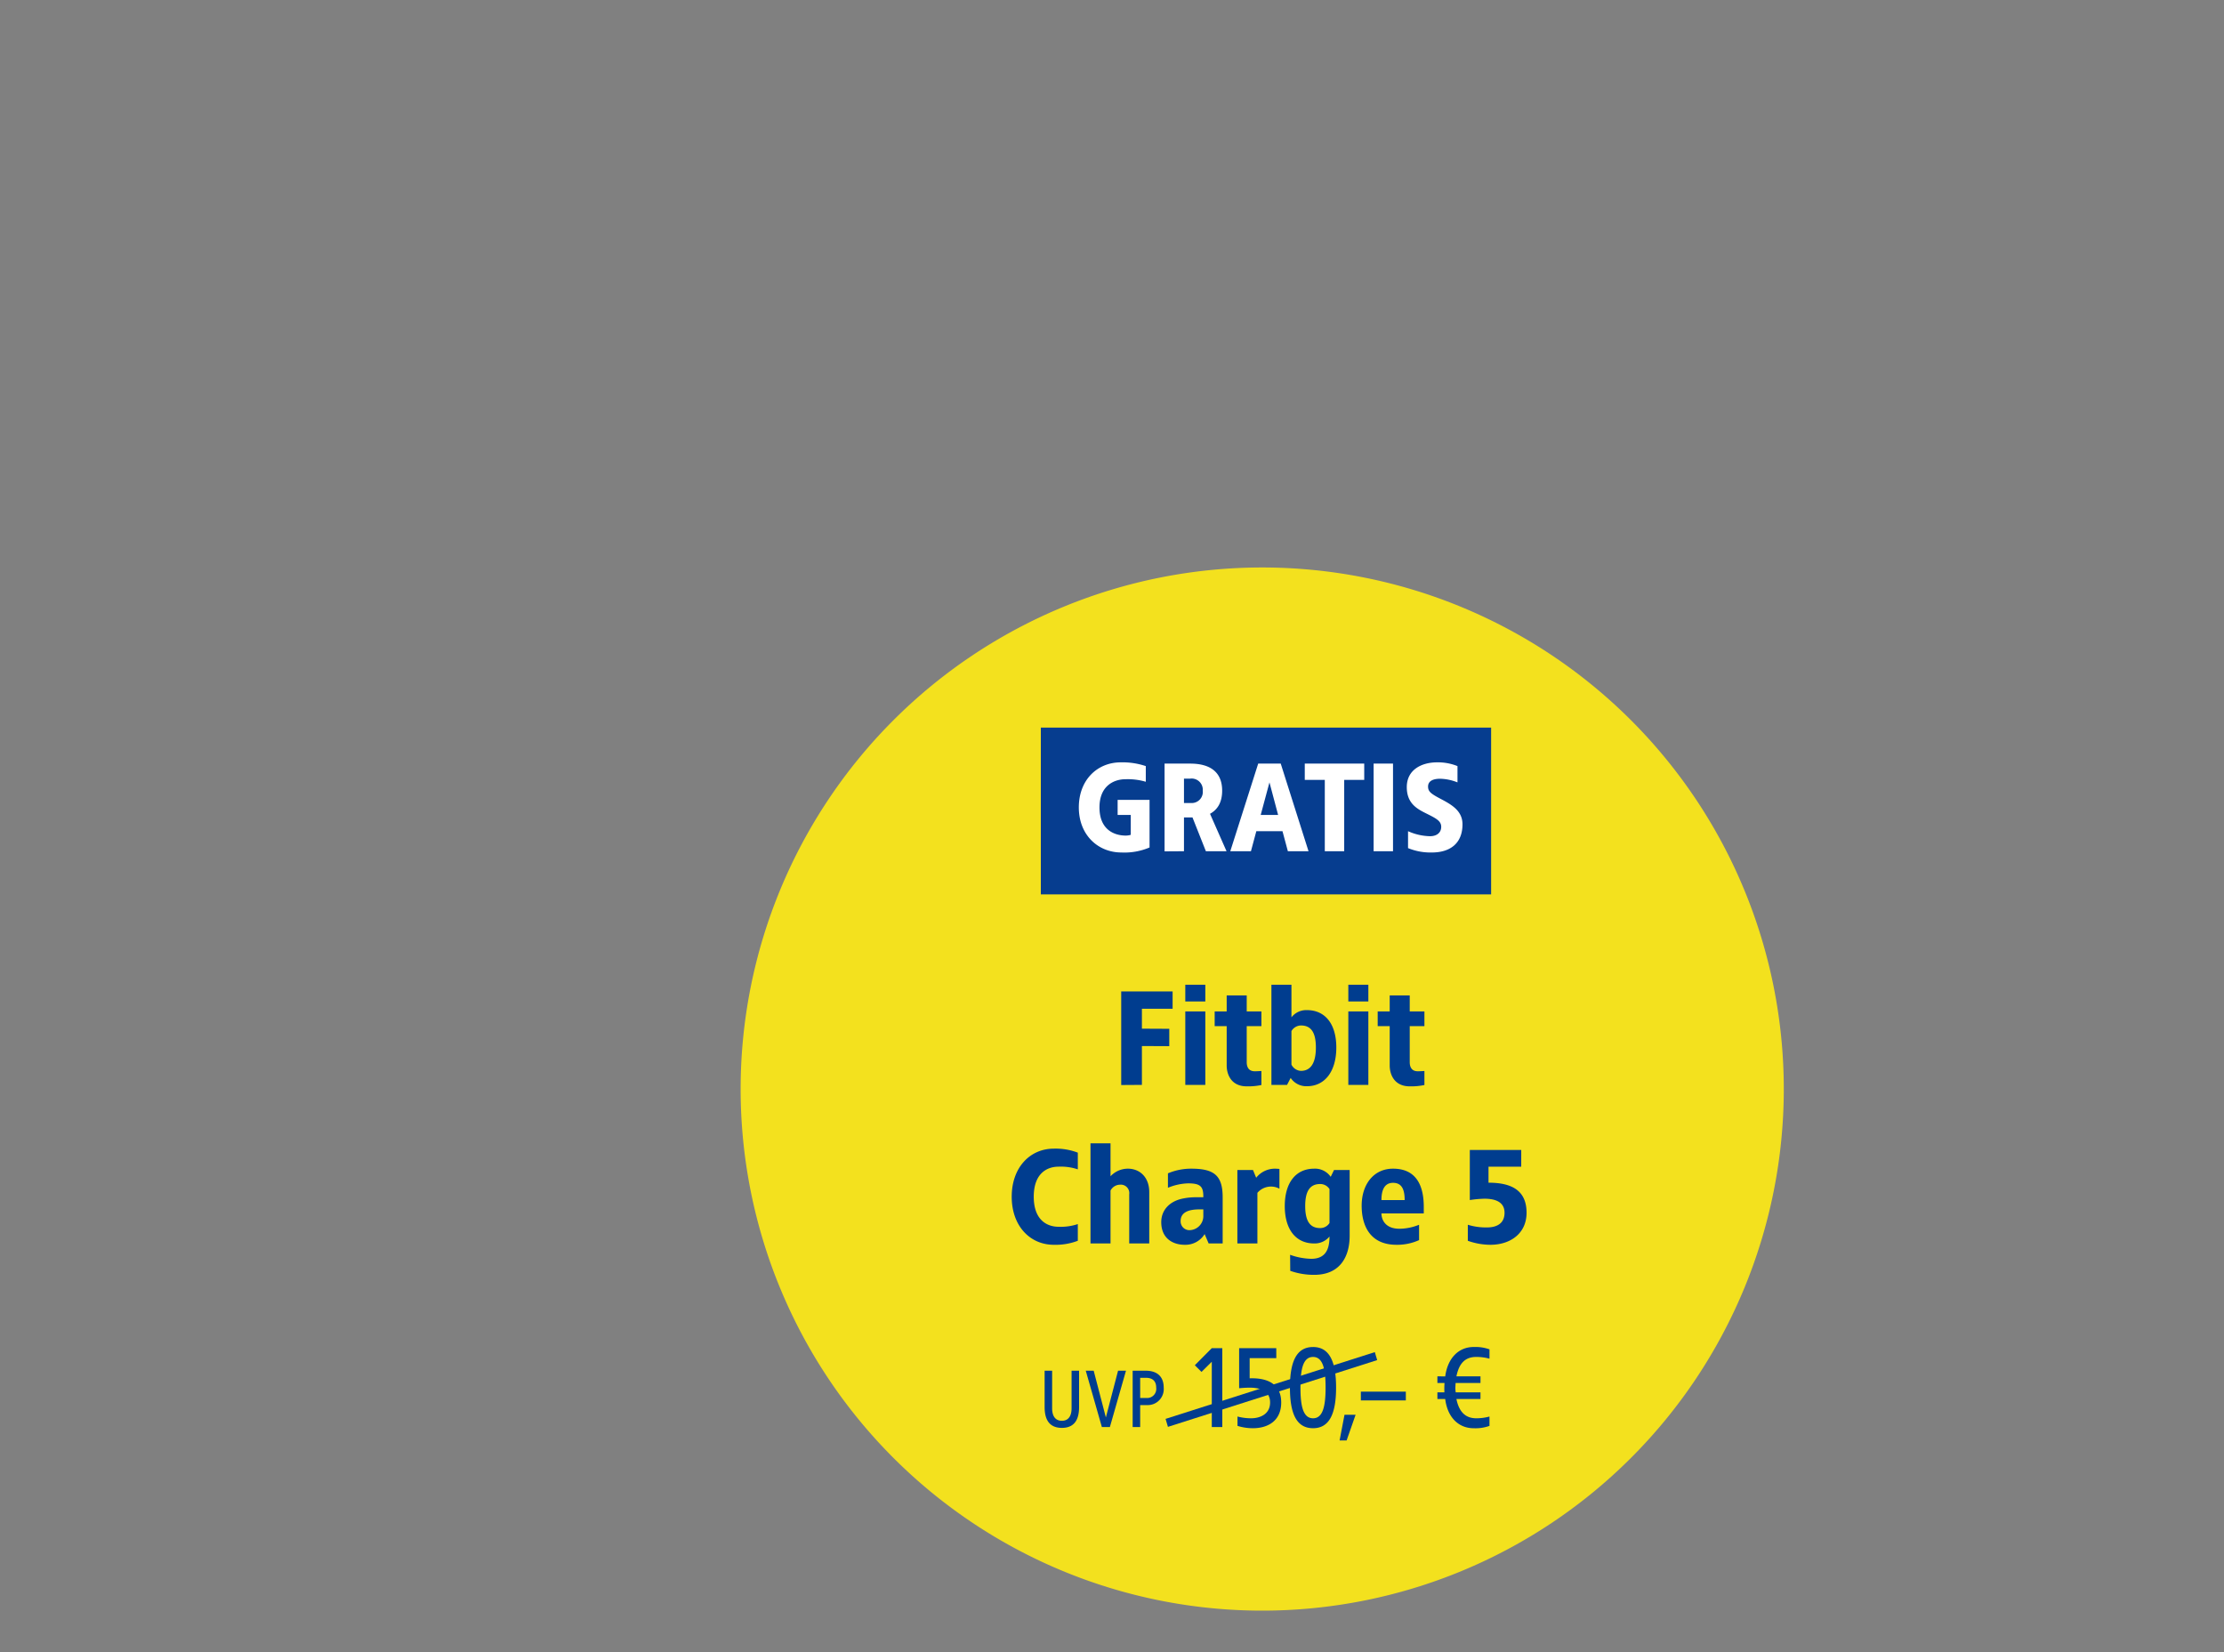 <svg xmlns="http://www.w3.org/2000/svg" xmlns:xlink="http://www.w3.org/1999/xlink" width="533" height="396" viewBox="0 0 533 396">
  <rect x="0" y="0" width="533" height="396" fill="#808080" stroke="none"/>
  <defs>
    <clipPath id="clip-path">
      <rect id="Rechteck_9367" data-name="Rechteck 9367" width="533" height="396" fill="#fff"/>
    </clipPath>
    <clipPath id="clip-d-t-m-ft-goodie-badge-dotask-16210-google-pixel-serie-7">
      <rect width="533" height="396"/>
    </clipPath>
  </defs>
  <g id="d-t-m-ft-goodie-badge-dotask-16210-google-pixel-serie-7" clip-path="url(#clip-d-t-m-ft-goodie-badge-dotask-16210-google-pixel-serie-7)">
    <g id="Badge-4">
      <g id="Badge-4-2" data-name="Badge-4" clip-path="url(#clip-path)">
        <g id="Komponente_514_63" data-name="Komponente 514 – 63" transform="translate(177.5 136)">
          <g id="Gruppe_73362" data-name="Gruppe 73362">
            <g id="Ebene_1" data-name="Ebene 1">
              <path id="Pfad_10613" data-name="Pfad 10613" d="M125,250A125,125,0,1,0,0,125,125,125,0,0,0,125,250" transform="translate(0 -0.001)" fill="#f3e11e"/>
            </g>
            <g id="Gruppe_30443" data-name="Gruppe 30443" transform="translate(71.943 38.375)">
              <rect id="Rechteck_13973" data-name="Rechteck 13973" width="107.916" height="39.969" fill="#063d8f"/>
              <path id="Pfad_27295" data-name="Pfad 27295" d="M10.575-10.65C4.965-10.65.525-6.45.525.15s4.59,10.8,10.2,10.8a15.373,15.373,0,0,0,6.75-1.2V-1.65H9.825v3.6h3.15V6.72a4.157,4.157,0,0,1-1.2.18c-2.7,0-6.3-1.35-6.3-6.75s3.75-6.75,6.15-6.75a15.314,15.314,0,0,1,4.95.6V-9.75A17.434,17.434,0,0,0,10.575-10.65Zm16.65.3h-6.15V10.68l4.65-.03V2.55h2.04l3.21,8.1h4.95l-3.96-8.97c1.65-.9,2.91-2.55,2.91-5.55C34.875-8.37,31.935-10.35,27.225-10.35Zm0,3.6a2.67,2.67,0,0,1,3,2.88,2.658,2.658,0,0,1-2.7,2.97h-1.8V-6.75Zm21.69-3.6h-5.4l-6.69,21h4.95l1.29-4.8h6.27l1.29,4.8h4.95Zm-2.7,4.5,2.07,7.8h-4.17Zm22.71-4.5H54.675v3.9h4.8v17.1h4.65V-6.45h4.8Zm6.9,0h-4.65v21h4.65Zm10.53-.3c-3.51,0-7.23,1.65-7.23,5.94,0,3.75,2.28,5.1,4.35,6.15,2.58,1.29,3.9,1.89,3.9,3.36,0,1.35-.99,2.25-2.7,2.25a13.525,13.525,0,0,1-5.25-1.2V9.9a14.042,14.042,0,0,0,5.73,1.05c4.29,0,7.32-2.13,7.32-6.75,0-3.21-2.55-4.68-5.16-6.06-2.46-1.29-3.09-1.8-3.09-3,0-1.35,1.26-1.86,2.88-1.86a11.881,11.881,0,0,1,4.17.87v-3.9A12.439,12.439,0,0,0,86.355-10.65Z" transform="translate(8.581 18.977)" fill="#fff"/>
            </g>
            <path id="Pfad_35682" data-name="Pfad 35682" d="M7.672-10.4H-4.648V12.032L.312,12V2.688l6.56.032V-1.44L.312-1.472V-6.24h7.36Zm7.84-1.6h-4.8v4h4.8Zm0,6.4h-4.8V12h4.8Zm9.92-3.84h-4.8V-5.6h-2.88v3.52h2.88v9.5c.032,2.176,1.152,4.928,4.8,4.928a15.156,15.156,0,0,0,3.52-.32V8.672c-.544.032-1.056.064-1.6.064-1.5,0-1.92-1.088-1.92-2.176V-2.08h3.52V-5.6h-3.52ZM36.152-12h-4.8V12H35.1l.864-1.664a4.517,4.517,0,0,0,3.9,1.984c4.32,0,7.04-3.584,7.04-9.28s-2.72-8.96-7.04-8.96a4.5,4.5,0,0,0-3.712,1.728Zm2.272,9.76c2.336,0,3.584,1.536,3.584,5.28s-1.248,5.6-3.584,5.6a2.679,2.679,0,0,1-2.272-1.5V-.9A2.7,2.7,0,0,1,38.424-2.24ZM54.584-12h-4.8v4h4.8Zm0,6.4h-4.8V12h4.8ZM64.5-9.44H59.7V-5.6h-2.88v3.52H59.7v9.5c.032,2.176,1.152,4.928,4.8,4.928a15.156,15.156,0,0,0,3.52-.32V8.672c-.544.032-1.056.064-1.6.064-1.5,0-1.92-1.088-1.92-2.176V-2.08h3.52V-5.6H64.5ZM-20.808,27.28c-5.664,0-10.08,4.48-10.08,11.52s4.416,11.52,10.08,11.52a14.931,14.931,0,0,0,5.76-.96v-4a12.87,12.87,0,0,1-4.64.64c-2.56,0-5.92-1.44-5.92-7.2s3.36-7.2,5.92-7.2a12.87,12.87,0,0,1,4.64.64v-4A14.931,14.931,0,0,0-20.808,27.28ZM-7.208,26h-4.8V50h4.8V37.328a2.6,2.6,0,0,1,2.24-1.408,2.03,2.03,0,0,1,2.24,2.3V50h4.8V37.68c0-3.52-2.24-5.6-5.12-5.6A5.692,5.692,0,0,0-7.208,33.9Zm19.36,6.08a14.266,14.266,0,0,0-5.6,1.12v3.456a13.741,13.741,0,0,1,4.8-1.056c3.008,0,3.712.736,3.68,3.328H13.3a15.171,15.171,0,0,0-3.36.352c-3.168.7-4.992,2.88-4.992,5.6,0,4,2.88,5.44,5.6,5.44a5.409,5.409,0,0,0,4.8-2.56l.96,2.24h3.36V38.96C19.672,33.744,17.656,32.08,12.152,32.08Zm2.88,9.76v1.44a3.371,3.371,0,0,1-3.04,3.52,2.112,2.112,0,0,1-2.4-2.176c0-2.176,2.08-2.784,4.48-2.784Zm17.12-9.76A5.712,5.712,0,0,0,27.7,34.256L26.936,32.4H23.192V50h4.8V37.872a4.269,4.269,0,0,1,5.28-.992V32.144C33.016,32.112,32.44,32.08,32.152,32.08Zm9.44,0c-4.32,0-7.04,3.264-7.04,8.96S37.272,50,41.592,50a4.579,4.579,0,0,0,3.68-1.664c0,3.008-.9,5.344-4.384,5.344a15.933,15.933,0,0,1-5.056-.96l.032,3.84a16.867,16.867,0,0,0,5.76.96c6.08,0,8.48-4.224,8.48-9.376V32.4H46.36l-.8,1.632A4.571,4.571,0,0,0,41.592,32.08Zm1.44,3.68a2.613,2.613,0,0,1,2.24,1.216V45.1a2.613,2.613,0,0,1-2.24,1.216c-2.336,0-3.584-1.536-3.584-5.28S40.7,35.76,43.032,35.76ZM60.5,32.08c-4.672,0-7.52,3.808-7.52,8.864,0,5.088,2.24,9.376,8.32,9.376a12.662,12.662,0,0,0,5.44-1.12V45.52a12.715,12.715,0,0,1-4.7.96c-3.424,0-4.32-2.208-4.32-3.68H67.864V41.232C67.864,36.176,66.1,32.08,60.5,32.08Zm0,3.392c2.144,0,2.784,1.664,2.784,4.128H57.72C57.72,37.456,58.3,35.472,60.5,35.472ZM91.224,27.6H78.9v12a26.147,26.147,0,0,1,3.52-.32c1.92,0,4.8.416,4.8,3.36,0,2.976-2.464,3.52-4.16,3.52a14.772,14.772,0,0,1-4.64-.64v3.84a16.211,16.211,0,0,0,5.44.96c4.64,0,8.64-2.624,8.64-7.68,0-5.536-3.84-7.2-9.12-7.2V31.6h7.84Z" transform="translate(95.854 112)" fill="#003d8f"/>
            <g id="Gruppe_47675" data-name="Gruppe 47675" transform="translate(72.852 186.82)">
              <path id="Pfad_35683" data-name="Pfad 35683" d="M-18.314-3.91h-1.8V5.11c0,1.6-.6,2.98-2.32,2.98-1.74,0-2.34-1.38-2.34-2.98V-3.91h-1.8V4.71c0,1.9.34,5.08,4.14,5.08,3.78,0,4.12-3.18,4.12-5.08Zm11.24,0h-1.9l-2.92,11.2-2.92-11.2h-1.9l3.86,13.5h1.92Zm4.76,0h-3.16V9.59h1.8V4.33h1.72A3.844,3.844,0,0,0,1.966.15C1.966-2.79.066-3.91-2.314-3.91Zm0,1.7c1.64,0,2.48.8,2.48,2.36a2.187,2.187,0,0,1-2.3,2.48h-1.54V-2.21Zm18.32-7.1h-2.52L9.426-5.222l1.6,1.6,2.464-2.436V9.59h2.52Zm12.936,0h-8.9v9.6c.532-.056,1.624-.14,2.548-.14,2.24,0,4.872.616,4.872,3.556s-2.632,3.78-4.48,3.78a12.423,12.423,0,0,1-3.332-.42V9.31a12.355,12.355,0,0,0,3.7.56c3.584,0,6.776-1.764,6.776-6.16s-3.192-5.936-7.56-5.8V-6.93h6.384Zm8.82-.28c-3.976,0-5.544,3.5-5.544,9.716,0,6.244,1.568,9.744,5.544,9.744,3.92,0,5.516-3.5,5.516-9.744C43.278-6.09,41.682-9.59,37.762-9.59Zm0,2.38c2.352,0,3,2.884,3,7.336s-.644,7.364-3,7.364c-2.38,0-3.024-2.912-3.024-7.364S35.382-7.21,37.762-7.21ZM47.954,6.65h-2.66l-1.176,6.16H45.8Zm12.04-5.544H49.214v2.1h10.78Zm16.24-10.7c-3.528,0-6.216,2.6-6.8,7.056l-1.876-.028v1.6h1.708a19.76,19.76,0,0,0-.028,2.24h-1.68v1.6H69.43c.56,4.48,3.276,7,6.8,7a9.939,9.939,0,0,0,3.808-.56V7.07a11.971,11.971,0,0,1-3.164.42c-2.436,0-4.088-1.344-4.76-4.62h5.768v-1.6H71.95A7.032,7.032,0,0,1,71.866.1l.056-1.064h5.964v-1.6H72.118c.672-3.332,2.268-4.648,4.76-4.648a11.971,11.971,0,0,1,3.164.42V-9.03A9.939,9.939,0,0,0,76.234-9.59Z" transform="translate(26.574 9.59)" fill="#003d8f"/>
              <path id="Linie_3276" data-name="Linie 3276" d="M.42,17.434l-.567-1.912L50-.478l.567,1.912Z" transform="translate(29.135 1.702)" fill="#013d8f"/>
            </g>
          </g>
        </g>
      </g>
    </g>
  </g>
</svg>
